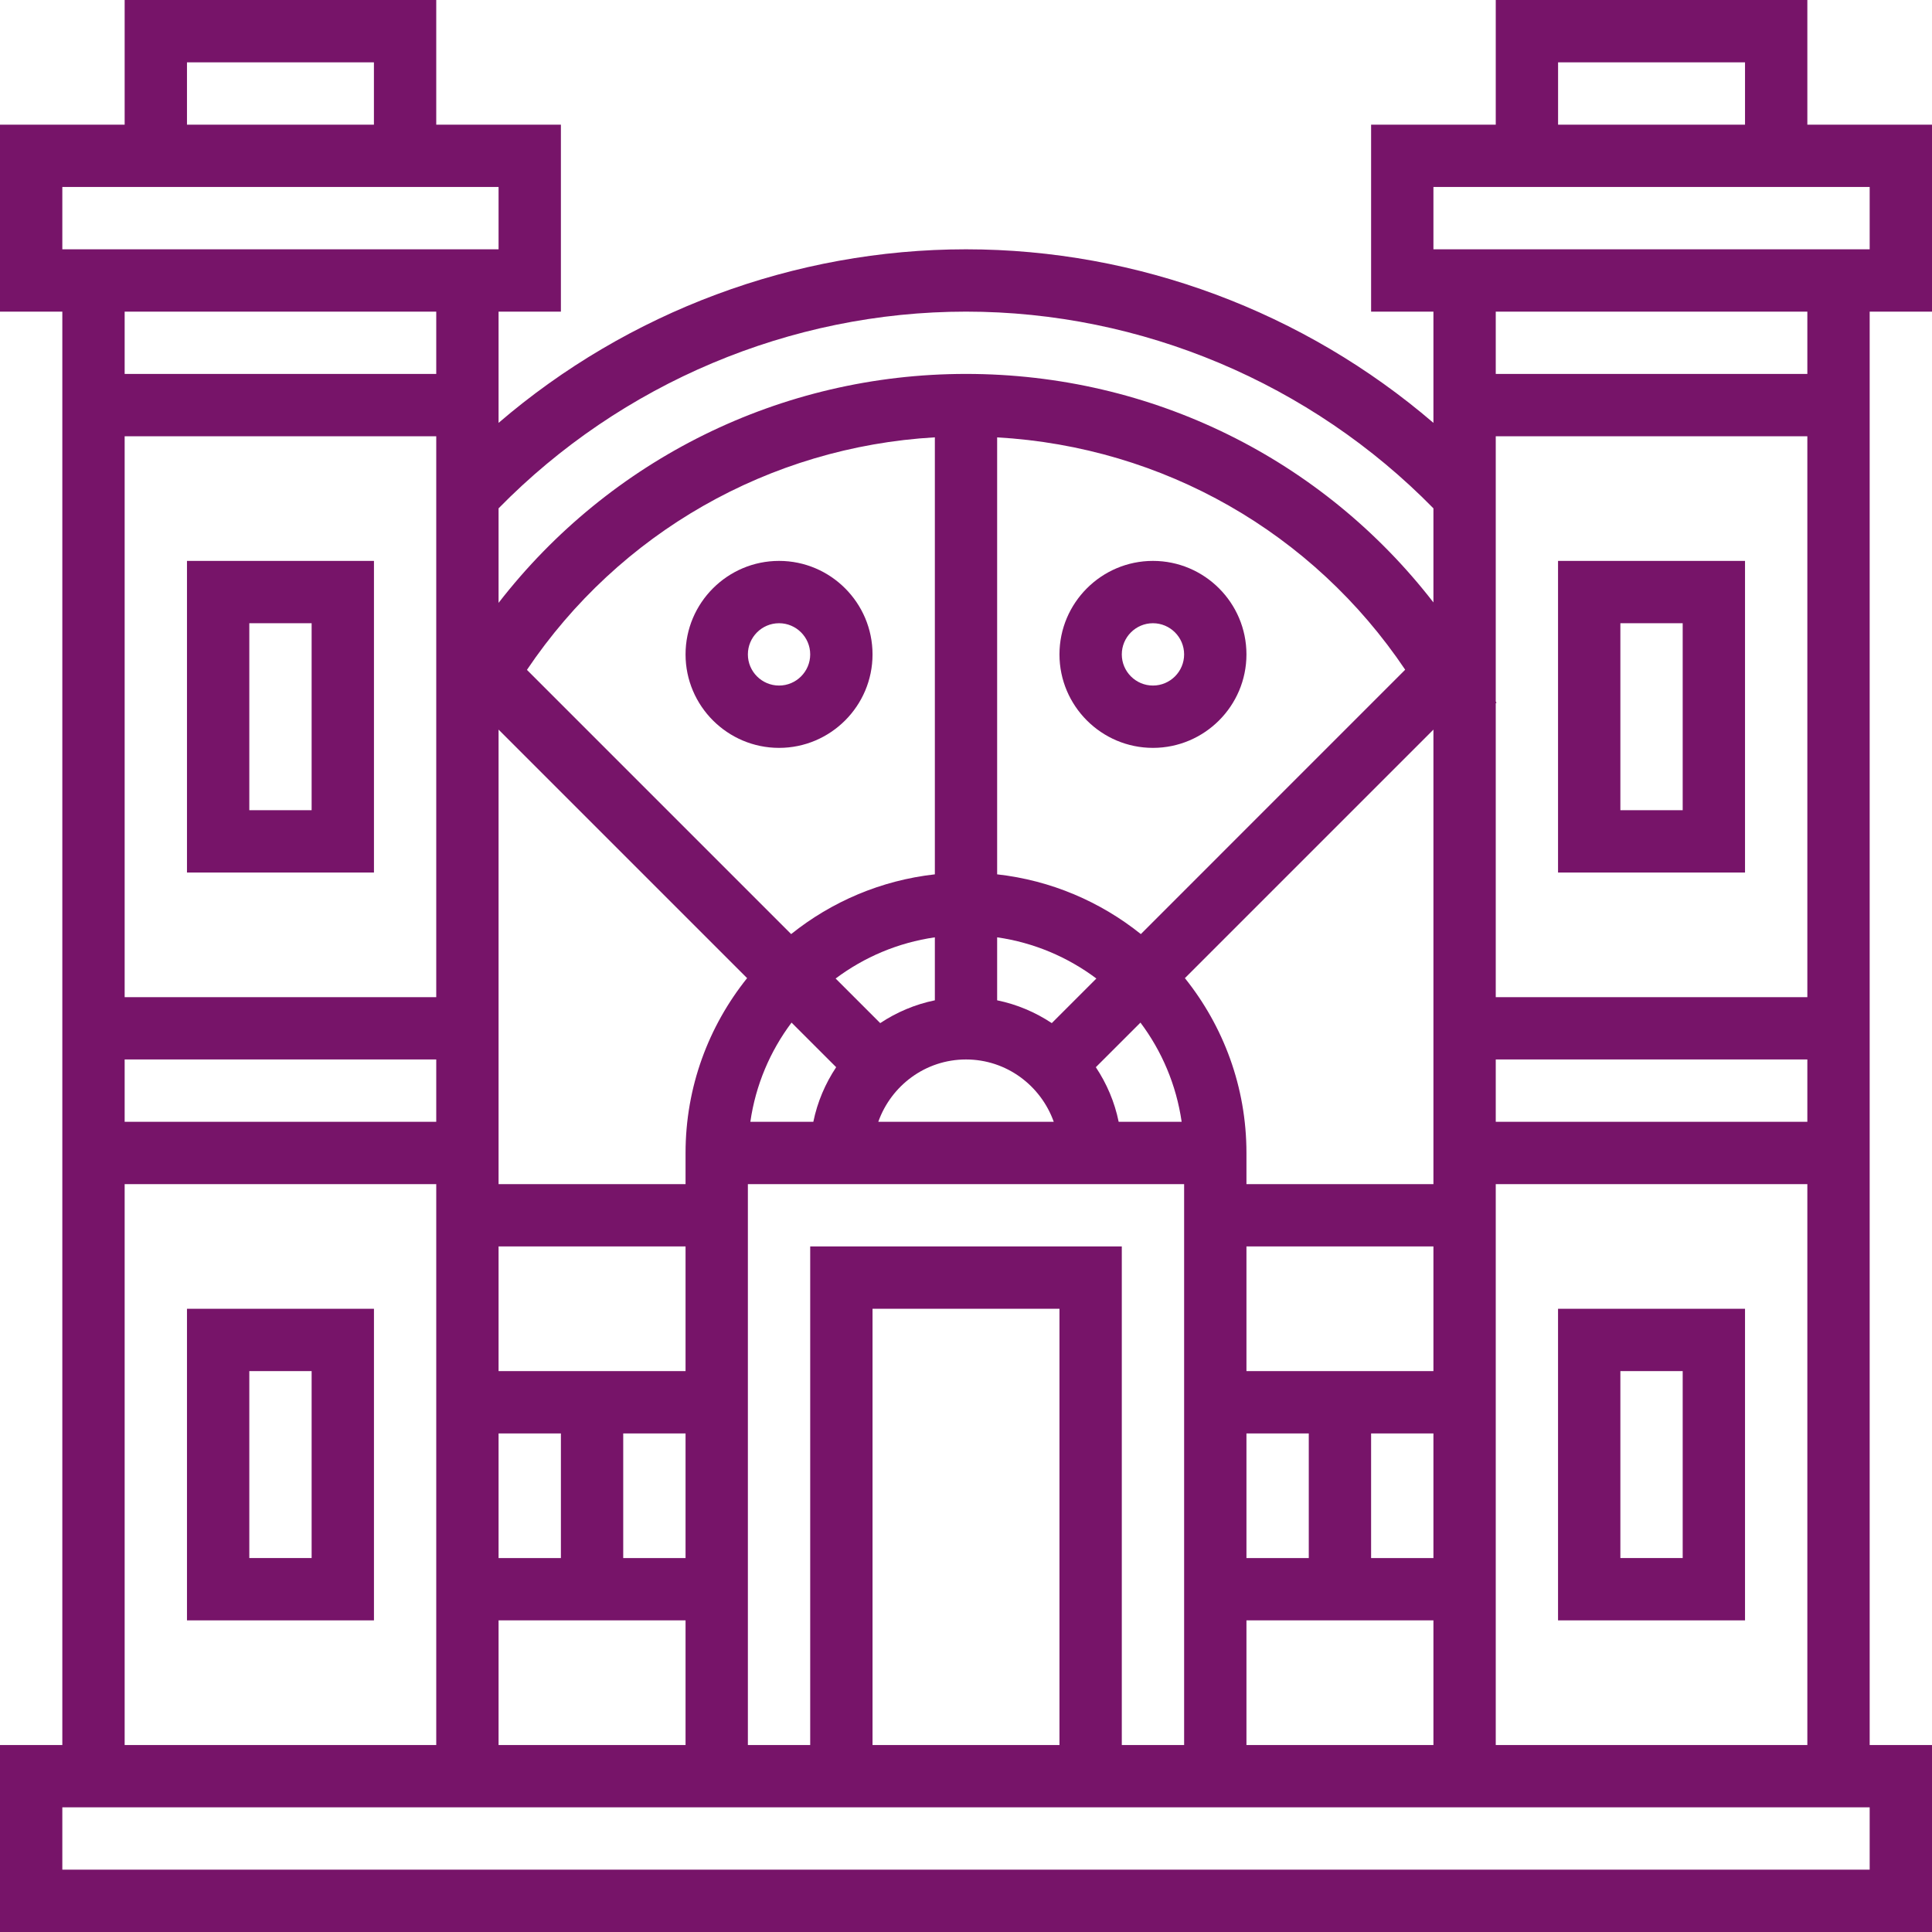 <svg width="50" height="50" viewBox="0 0 50 50" fill="none" xmlns="http://www.w3.org/2000/svg">
<path d="M50 8.065V3.226H46.774V0H38.71V3.226H35.484V8.065H37.097V10.944C33.75 8.07 29.443 6.452 25 6.452C20.557 6.452 16.25 8.07 12.903 10.944V8.065H14.516V3.226H11.29V0H3.226V3.226H0V8.065H1.613V45.161H0V50H50V45.161H48.387V8.065H50ZM40.323 1.613H45.161V3.226H40.323V1.613ZM37.097 4.839H48.387V6.452H37.097V4.839ZM46.774 29.032H38.71V27.419H46.774V29.032ZM32.258 45.161V41.935H37.097V45.161H32.258ZM27.419 45.161H22.581V33.871H27.419V45.161ZM20.968 32.258V45.161H19.355V30.645H30.645V45.161H29.032V32.258H20.968ZM3.226 11.29H11.29V25.806H3.226V11.29ZM37.097 40.323H35.484V37.097H37.097V40.323ZM12.903 32.258H17.742V35.484H12.903V32.258ZM12.903 18.882L19.335 25.314C18.34 26.556 17.742 28.127 17.742 29.839V30.645H12.903V18.882ZM12.903 37.097H14.516V40.323H12.903V37.097ZM16.129 37.097H17.742V40.323H16.129V37.097ZM20.485 26.465L21.64 27.619C21.359 28.041 21.154 28.518 21.049 29.032H19.419C19.556 28.078 19.932 27.202 20.485 26.465ZM27.22 26.478C26.798 26.198 26.32 25.993 25.806 25.888V24.258C26.761 24.395 27.636 24.771 28.374 25.324L27.22 26.478ZM24.194 25.888C23.68 25.993 23.202 26.198 22.78 26.478L21.626 25.324C22.364 24.771 23.239 24.396 24.194 24.258V25.888ZM25 27.419C26.05 27.419 26.937 28.096 27.271 29.032H22.73C23.063 28.096 23.95 27.419 25 27.419V27.419ZM28.951 29.032C28.846 28.518 28.641 28.041 28.36 27.619L29.515 26.465C30.068 27.202 30.443 28.078 30.581 29.032H28.951ZM32.258 37.097H33.871V40.323H32.258V37.097ZM37.097 35.484H32.258V32.258H37.097V35.484ZM32.258 30.645V29.839C32.258 28.127 31.66 26.556 30.665 25.314L37.097 18.882V30.645H32.258ZM29.525 24.174C28.481 23.338 27.204 22.784 25.806 22.628V11.319C30.114 11.566 33.984 13.787 36.366 17.332L29.525 24.174ZM24.194 22.628C22.796 22.784 21.519 23.338 20.475 24.174L13.637 17.336C16.022 13.794 19.901 11.567 24.194 11.318V22.628ZM3.226 27.419H11.29V29.032H3.226V27.419ZM12.903 41.935H17.742V45.161H12.903V41.935ZM46.774 25.806H38.71V18.199L38.729 18.19C38.723 18.177 38.715 18.165 38.71 18.153V11.29H46.774V25.806ZM25 8.065C29.541 8.065 33.923 9.918 37.097 13.156V15.591C34.23 11.887 29.819 9.677 25 9.677C20.198 9.677 15.775 11.896 12.903 15.602V13.156C16.077 9.918 20.459 8.065 25 8.065ZM4.839 1.613H9.677V3.226H4.839V1.613ZM1.613 4.839H12.903V6.452H1.613V4.839ZM11.29 8.065V9.677H3.226V8.065H11.29ZM3.226 30.645H11.29V45.161H3.226V30.645ZM48.387 48.387H1.613V46.774H48.387V48.387ZM38.71 45.161V30.645H46.774V45.161H38.71ZM46.774 9.677H38.71V8.065H46.774V9.677Z" fill="#771469"/>
<path d="M40.322 33.871V41.935H45.161V33.871H40.322ZM43.548 40.322H41.935V35.484H43.548V40.322Z" fill="#771469"/>
<path d="M45.161 14.516H40.322V22.581H45.161V14.516ZM43.548 20.968H41.935V16.129H43.548V20.968Z" fill="#771469"/>
<path d="M4.839 33.871V41.935H9.678V33.871H4.839ZM8.065 40.322H6.452V35.484H8.065V40.322Z" fill="#771469"/>
<path d="M4.839 14.516V22.581H9.678V14.516H4.839ZM8.065 20.968H6.452V16.129H8.065V20.968Z" fill="#771469"/>
<path d="M20.162 19.355C21.495 19.355 22.581 18.269 22.581 16.936C22.581 15.602 21.495 14.516 20.162 14.516C18.828 14.516 17.742 15.602 17.742 16.936C17.742 18.269 18.828 19.355 20.162 19.355ZM20.162 16.129C20.606 16.129 20.968 16.491 20.968 16.936C20.968 17.38 20.606 17.742 20.162 17.742C19.717 17.742 19.355 17.38 19.355 16.936C19.355 16.491 19.717 16.129 20.162 16.129Z" fill="#771469"/>
<path d="M29.838 14.516C28.505 14.516 27.419 15.602 27.419 16.936C27.419 18.269 28.505 19.355 29.838 19.355C31.172 19.355 32.258 18.269 32.258 16.936C32.258 15.602 31.172 14.516 29.838 14.516ZM29.838 17.742C29.394 17.742 29.032 17.38 29.032 16.936C29.032 16.491 29.394 16.129 29.838 16.129C30.282 16.129 30.645 16.491 30.645 16.936C30.645 17.38 30.282 17.742 29.838 17.742Z" fill="#771469"/>
</svg>
